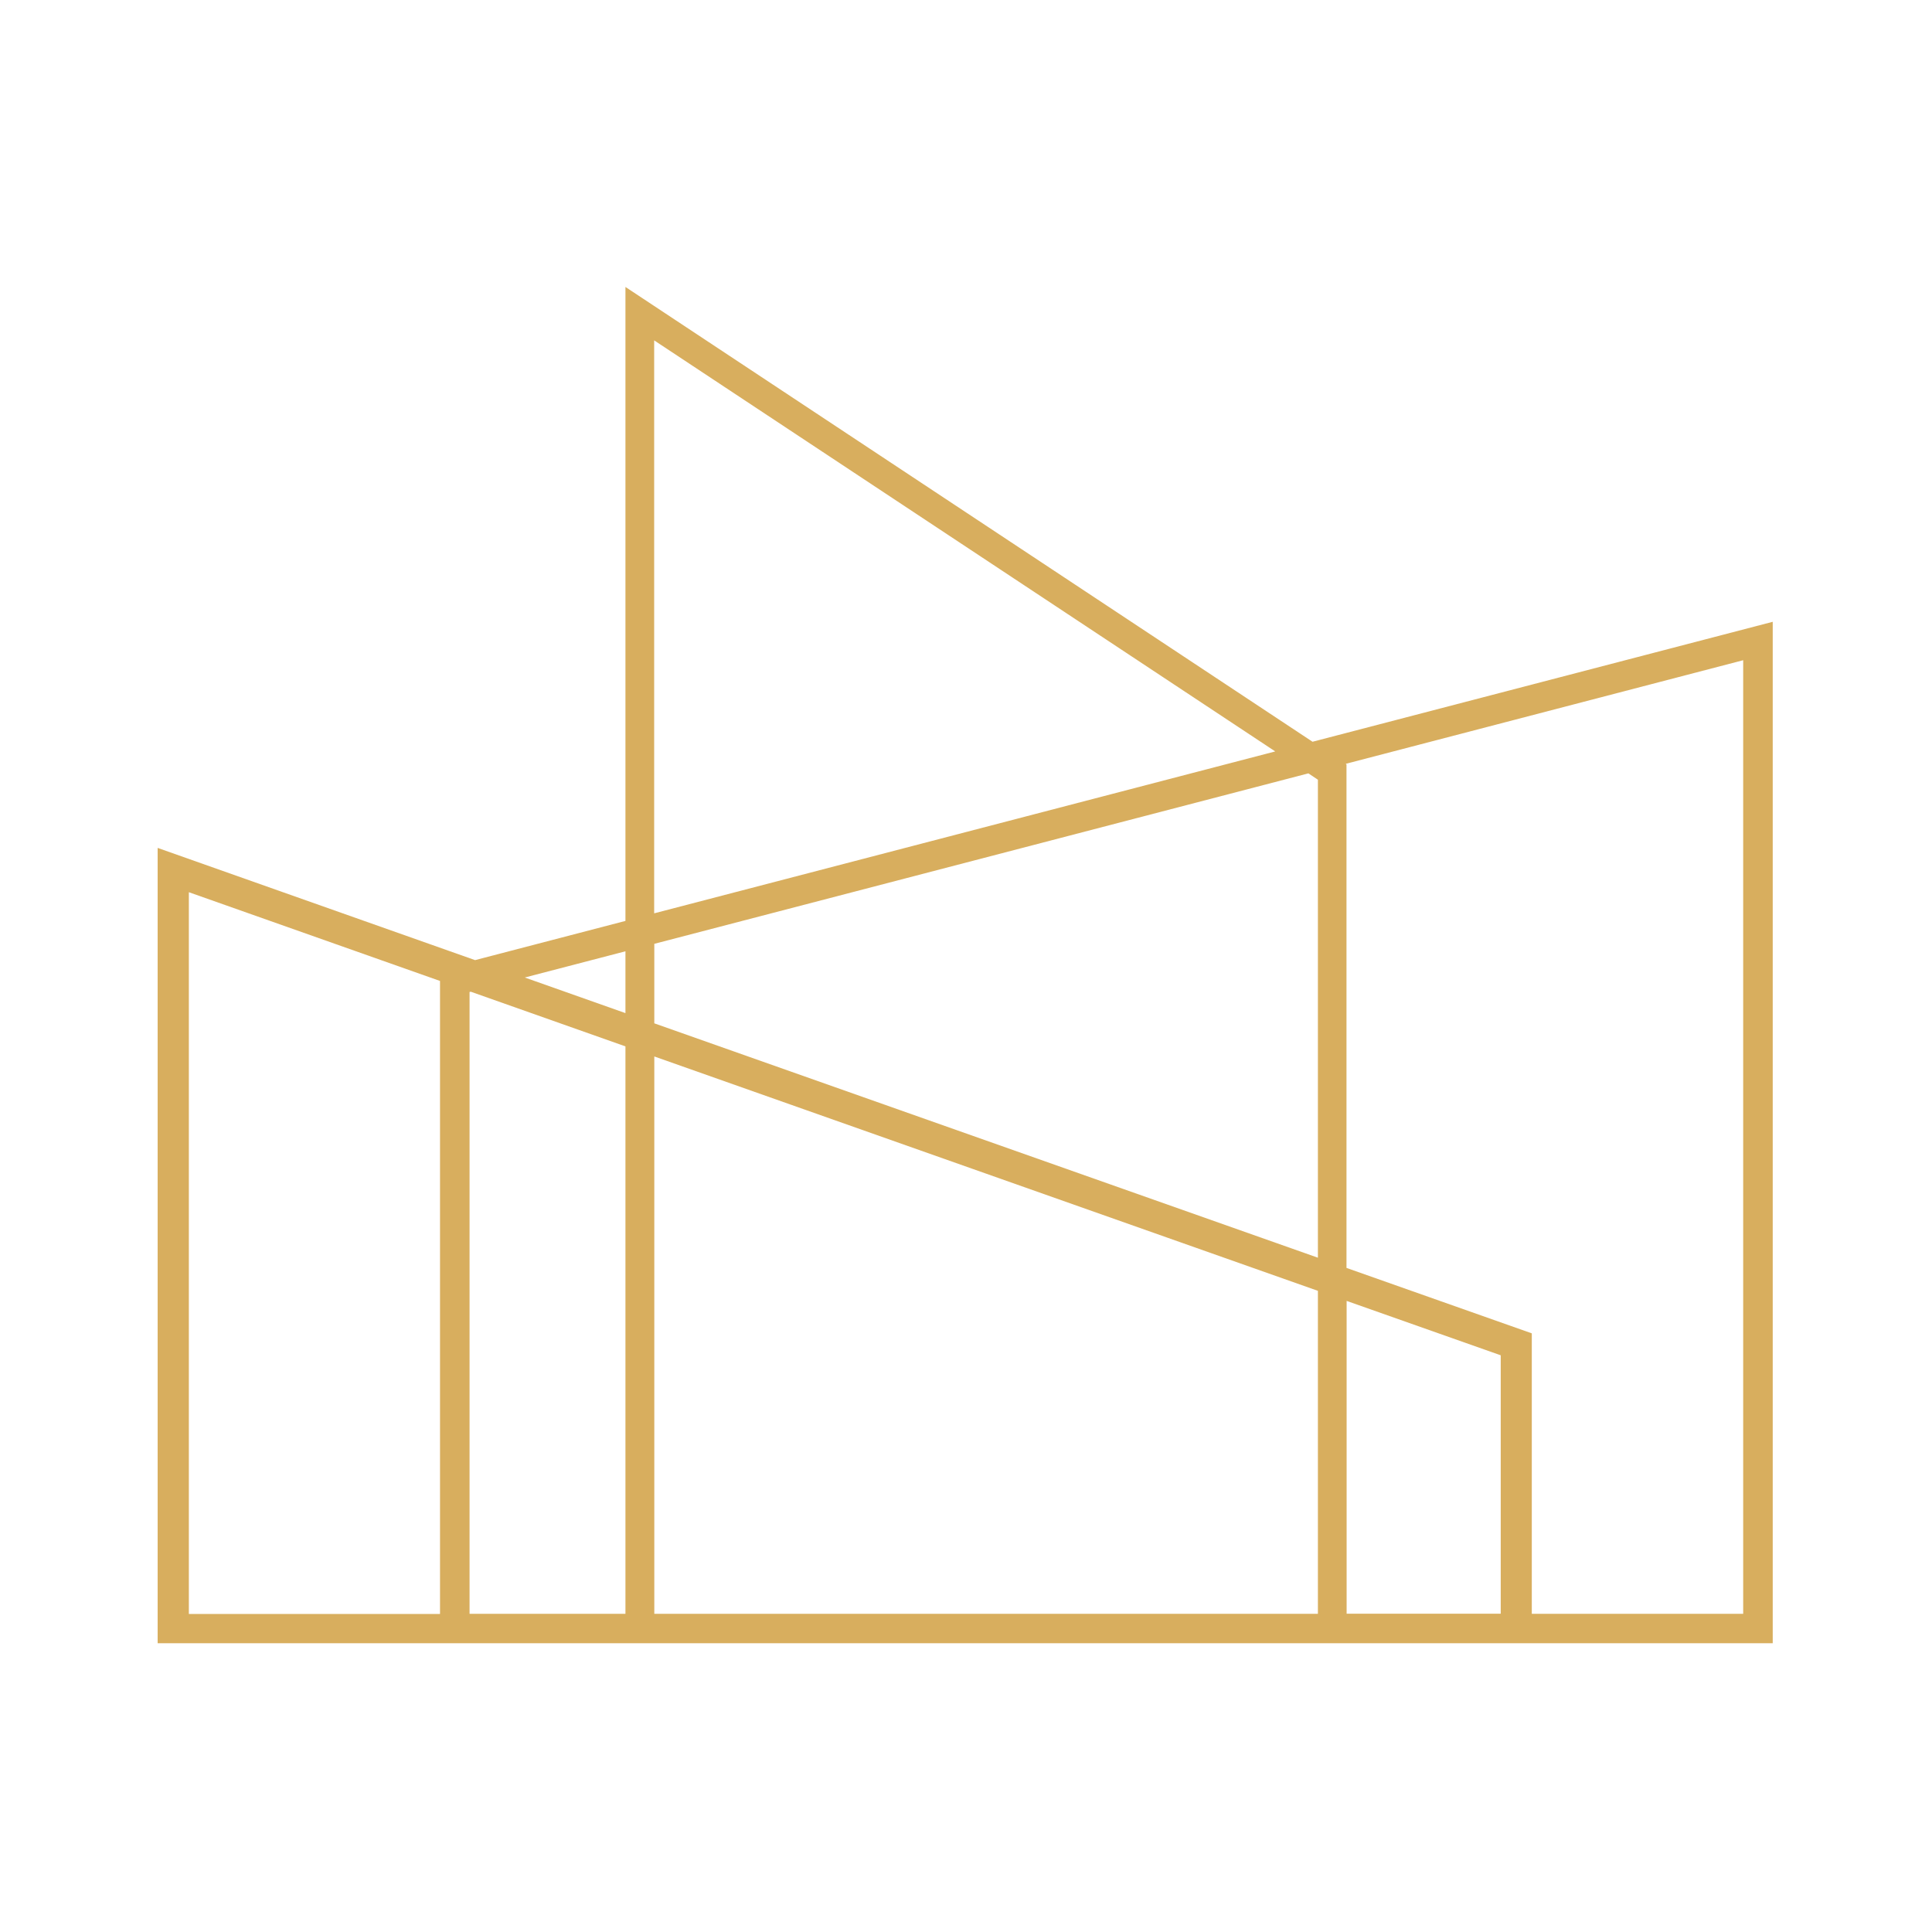 <svg xmlns="http://www.w3.org/2000/svg" xmlns:xlink="http://www.w3.org/1999/xlink" width="500" zoomAndPan="magnify" viewBox="0 0 375 375" height="500" preserveAspectRatio="xMidYMid meet"><defs><clipPath id="94616b183f"><path d="M 30.594 55.699 L 344.094 55.699 L 344.094 318.949 L 30.594 318.949 Z M 30.594 55.699 " clip-rule="nonzero"></path></clipPath></defs><g clip-path="url(#94616b183f)"><path fill="#d8ae5e" d="M 344.086 120.691 L 254.762 143.973 L 121.398 55.699 L 121.398 178.75 L 92.211 186.359 L 30.598 164.578 L 30.598 318.949 L 344.086 318.949 Z M 338.352 128.113 L 338.352 313.242 L 297.32 313.242 L 297.32 258.801 L 261.352 246.102 L 261.352 148.367 L 261.191 148.262 L 338.379 128.141 Z M 91.383 192.492 L 121.398 203.102 L 121.398 313.242 L 91.141 313.242 L 91.141 192.547 Z M 127 205.059 L 255.805 250.551 L 255.805 313.242 L 127 313.242 Z M 127 183.195 L 253.957 150.109 L 255.805 151.344 L 255.805 244.121 L 127 198.629 Z M 261.379 252.504 L 291.289 263.062 L 291.289 313.215 L 261.379 313.215 L 261.379 252.48 Z M 126.973 66.066 L 247.523 145.852 L 126.973 177.277 Z M 121.398 184.645 L 121.398 196.645 L 101.859 189.734 Z M 36.656 173.176 L 85.406 190.402 L 85.406 313.27 L 36.656 313.27 Z M 36.656 173.176 " fill-opacity="1" fill-rule="nonzero"></path></g></svg>